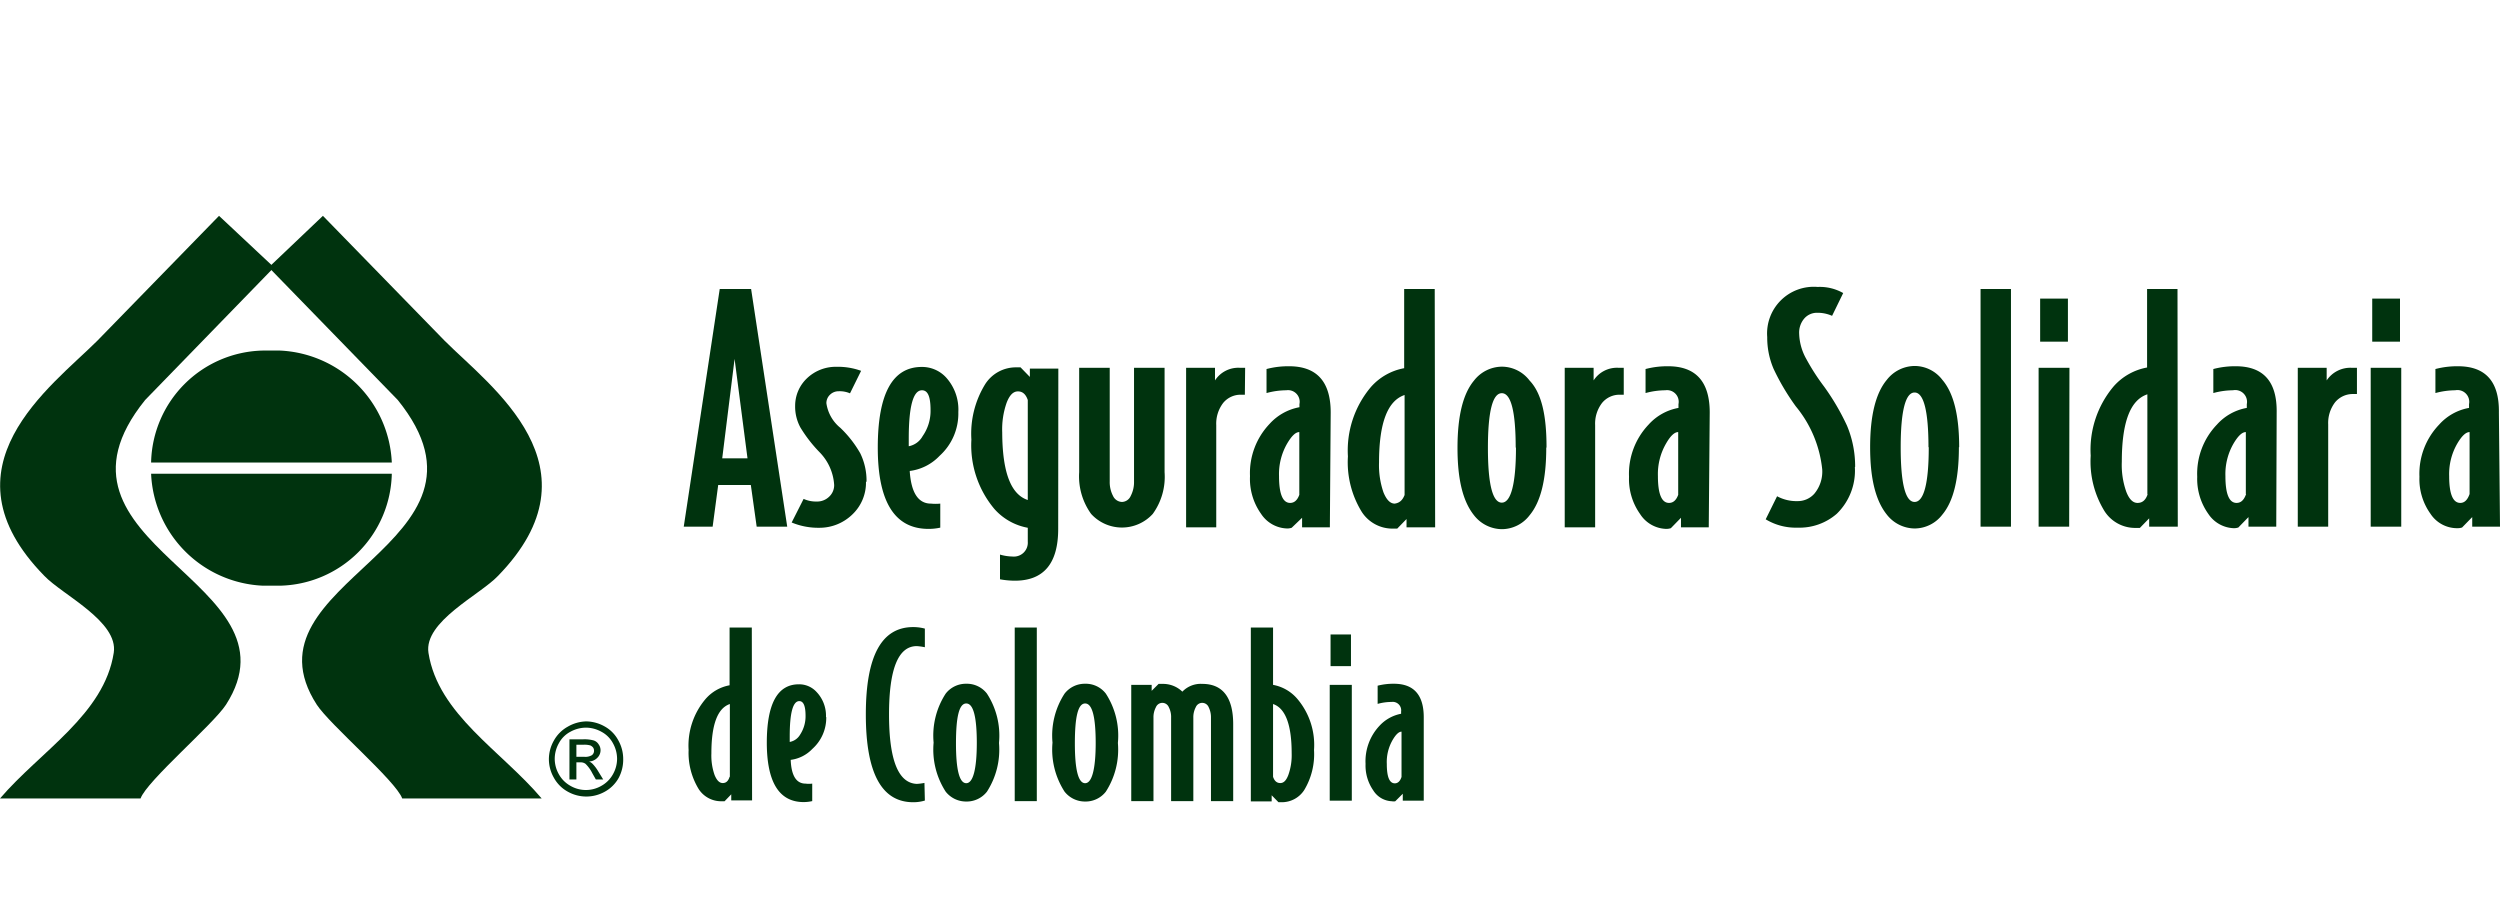 <svg xmlns="http://www.w3.org/2000/svg" width="180" height="66" viewBox="0 0 180 66"><defs><style>.a,.b{fill:#00330E;}.a{fill-rule:evenodd;}</style></defs><title>seguros</title><path class="a" d="M19.35,19.25l9.29,9.55c8.45,10.48-11.6,13-5.83,21.94.94,1.44,5.7,5.49,6.15,6.75H39c-2.9-3.43-7.45-6.05-8.15-10.48-.35-2.26,3.7-4.17,5-5.54,7.63-7.83-.53-13.63-3.83-16.93l-8.77-9Z"/><path class="a" d="M19.73,19.25,10.45,28.8C2,39.28,22,41.83,16.27,50.74c-.94,1.44-5.7,5.49-6.15,6.75H0C2.94,54.06,7.5,51.44,8.19,47c.35-2.26-3.7-4.17-5-5.54C-4.47,33.64,3.69,27.84,7,24.54l8.77-9Z"/><path class="a" d="M18.94,42.17h1.21a8.24,8.24,0,0,0,8.06-8.06H10.88a8.43,8.43,0,0,0,8.06,8.06"/><path class="a" d="M20.15,25.24H18.94a8.23,8.23,0,0,0-8.06,8.06H28.21a8.45,8.45,0,0,0-8.06-8.06"/><path class="b" d="M100.91,55.92V52.68c-.2,0-.41.21-.63.58A3.16,3.16,0,0,0,99.85,55c0,.94.19,1.4.58,1.4.21,0,.38-.15.48-.46m1.6,1.71H101v-.5l-.54.54a.55.55,0,0,1-.24,0,1.65,1.65,0,0,1-1.35-.79A3.13,3.13,0,0,1,98.32,55a3.73,3.73,0,0,1,1-2.74,2.84,2.84,0,0,1,1.56-.87v-.16a.61.61,0,0,0-.69-.69,3.75,3.75,0,0,0-1,.14V49.37a4.58,4.58,0,0,1,1.17-.14c1.43,0,2.15.8,2.15,2.42Zm-5.18,0H95.74V49.31h1.59Zm-.06-9.69H95.8V45.68h1.47ZM93,54.24c0-2.06-.45-3.25-1.34-3.55v5.24c.1.3.27.45.52.45s.43-.19.58-.58A4.22,4.22,0,0,0,93,54.24ZM94.61,54a5,5,0,0,1-.71,2.89,1.92,1.92,0,0,1-1.64.87l-.21,0-.49-.5v.44h-1.5V45.18h1.6v4.13a3,3,0,0,1,1.74,1A5.13,5.13,0,0,1,94.61,54Zm-5.82,3.68h-1.6v-6a1.65,1.65,0,0,0-.17-.77.5.5,0,0,0-.92,0,1.54,1.54,0,0,0-.18.77v6h-1.6v-6a1.54,1.54,0,0,0-.17-.77.5.5,0,0,0-.92,0,1.54,1.54,0,0,0-.18.77v6h-1.6V49.31h1.47v.43l.5-.5h.28a2,2,0,0,1,1.43.56,1.83,1.83,0,0,1,1.44-.56c1.48,0,2.22,1,2.22,2.9Zm-9.9-4.16c0-1.92-.25-2.87-.76-2.87s-.74.95-.74,2.87.25,2.87.74,2.87S78.89,55.38,78.89,53.47Zm1.6,0A5.58,5.58,0,0,1,79.62,57a1.85,1.85,0,0,1-1.49.71A1.87,1.87,0,0,1,76.65,57a5.58,5.58,0,0,1-.87-3.53,5.55,5.55,0,0,1,.87-3.53,1.84,1.84,0,0,1,1.48-.71,1.82,1.82,0,0,1,1.49.71A5.55,5.55,0,0,1,80.49,53.47Zm-5.84,4.16H73.06V45.18h1.59Zm-4.32-4.16c0-1.92-.25-2.87-.76-2.87s-.74.95-.74,2.87.25,2.87.74,2.87S70.33,55.38,70.33,53.47Zm1.6,0A5.58,5.58,0,0,1,71.06,57a1.85,1.85,0,0,1-1.49.71A1.87,1.87,0,0,1,68.09,57a5.58,5.58,0,0,1-.87-3.53,5.55,5.55,0,0,1,.87-3.53,1.84,1.84,0,0,1,1.48-.71,1.82,1.82,0,0,1,1.49.71A5.55,5.55,0,0,1,71.93,53.47Zm-5.34,4.12a2.84,2.84,0,0,1-.84.12c-2.28,0-3.41-2.11-3.41-6.32s1.13-6.29,3.41-6.29a3.22,3.22,0,0,1,.84.11v1.34a4.55,4.55,0,0,0-.58-.08q-2,0-2,4.92t2,5a3.88,3.88,0,0,0,.55-.07ZM58,51.53q0-1.05-.45-1.05c-.46,0-.69.85-.69,2.54,0,.19,0,.32,0,.4a1.09,1.09,0,0,0,.75-.53A2.41,2.41,0,0,0,58,51.53Zm1.49.1a3,3,0,0,1-1,2.29,2.6,2.6,0,0,1-1.56.79Q57,56.42,58,56.42a1.79,1.79,0,0,0,.48,0v1.26a2.92,2.92,0,0,1-.61.07q-2.65,0-2.66-4.26c0-2.82.77-4.22,2.31-4.22a1.69,1.69,0,0,1,1.27.55A2.48,2.48,0,0,1,59.47,51.63Zm-6.94,4.3V50.69c-.89.3-1.33,1.49-1.33,3.55a4.24,4.24,0,0,0,.23,1.56c.16.39.35.58.59.58S52.44,56.23,52.53,55.93Zm1.6,1.7h-1.5v-.44l-.48.5-.21,0a1.92,1.92,0,0,1-1.65-.87A5,5,0,0,1,49.58,54a5.18,5.18,0,0,1,1.21-3.66,3,3,0,0,1,1.74-1V45.18h1.6ZM177.81,35.57V31.11c-.28,0-.57.3-.87.8a4.39,4.39,0,0,0-.6,2.37c0,1.29.27,1.93.8,1.93C177.44,36.21,177.66,36,177.81,35.57ZM180,37.92h-2v-.69l-.73.75a1,1,0,0,1-.33.05A2.29,2.29,0,0,1,175,37a4.28,4.28,0,0,1-.8-2.67,5.11,5.11,0,0,1,1.42-3.76,3.77,3.77,0,0,1,2.15-1.2V29.1a.85.85,0,0,0-1-1,5.58,5.58,0,0,0-1.42.2V26.57a6.19,6.19,0,0,1,1.62-.2q3,0,2.95,3.33Zm-7.11,0h-2.2V26.48h2.2ZM172.8,24.6h-2V21.5h2Zm-3.1,3.77h-.27a1.65,1.65,0,0,0-1.3.59,2.45,2.45,0,0,0-.5,1.6v7.36h-2.19V26.48h2.08v.91a2.05,2.05,0,0,1,1.78-.91h.4Zm-8,7.2V31.11c-.28,0-.57.3-.87.8a4.39,4.39,0,0,0-.6,2.37c0,1.29.27,1.93.8,1.93C161.35,36.21,161.57,36,161.72,35.57Zm2.19,2.35h-2v-.69l-.73.75a1,1,0,0,1-.33.05A2.29,2.29,0,0,1,159,37a4.34,4.34,0,0,1-.8-2.67,5.11,5.11,0,0,1,1.42-3.76,3.77,3.77,0,0,1,2.15-1.2V29.1a.85.85,0,0,0-1-1,5.45,5.45,0,0,0-1.41.2V26.57a6.06,6.06,0,0,1,1.61-.2q3,0,2.95,3.33Zm-9.28-2.33v-7.2c-1.23.41-1.84,2-1.84,4.87a5.78,5.78,0,0,0,.32,2.14q.31.81.81.81C154.26,36.21,154.49,36,154.63,35.59Zm2.19,2.33h-2.06v-.6l-.67.69-.28,0a2.62,2.62,0,0,1-2.26-1.2,6.8,6.8,0,0,1-1-4,7.08,7.08,0,0,1,1.66-5,4.22,4.22,0,0,1,2.4-1.35V20.81h2.19Zm-7.82,0h-2.2V26.48H149Zm-.09-13.32h-2V21.5h2Zm-4.1,13.32h-2.19V20.81h2.19Zm-5.94-5.72c0-2.63-.35-3.94-1-3.94s-1,1.31-1,3.94.34,3.94,1,3.94S138.87,34.83,138.87,32.2Zm2.19,0c0,2.28-.39,3.89-1.19,4.85a2.52,2.52,0,0,1-2,1,2.57,2.57,0,0,1-2-1c-.8-1-1.2-2.57-1.2-4.85s.4-3.89,1.2-4.85a2.57,2.57,0,0,1,2-1,2.52,2.52,0,0,1,2,1C140.67,28.31,141.06,29.92,141.06,32.2Zm-7.49,1.42a4.34,4.34,0,0,1-1.3,3.37,4.08,4.08,0,0,1-2.82,1,4.17,4.17,0,0,1-2.3-.6l.82-1.66a2.92,2.92,0,0,0,1.48.35,1.59,1.59,0,0,0,1.2-.53,2.49,2.49,0,0,0,.57-1.75,8.47,8.47,0,0,0-1.9-4.54,16.6,16.6,0,0,1-1.6-2.7,5.68,5.68,0,0,1-.46-2.29,3.36,3.36,0,0,1,3.63-3.61,3.41,3.41,0,0,1,1.84.44l-.8,1.64a2.58,2.58,0,0,0-1.06-.22,1.21,1.21,0,0,0-.94.41,1.56,1.56,0,0,0-.37,1.1,3.93,3.93,0,0,0,.51,1.81,15.67,15.67,0,0,0,1.29,2,17.09,17.09,0,0,1,1.64,2.8A7.57,7.57,0,0,1,133.57,33.62Zm-12.72,2V31.11c-.28,0-.57.3-.86.8a4.39,4.39,0,0,0-.6,2.37c0,1.29.27,1.93.8,1.93C120.48,36.21,120.71,36,120.85,35.57Zm2.2,2.35h-2v-.69l-.73.75a1.06,1.06,0,0,1-.34.05A2.31,2.31,0,0,1,118.08,37a4.34,4.34,0,0,1-.79-2.67,5.14,5.14,0,0,1,1.41-3.76,3.8,3.8,0,0,1,2.15-1.2V29.1a.84.84,0,0,0-.95-1,5.52,5.52,0,0,0-1.42.2V26.57a6.14,6.14,0,0,1,1.62-.2c2,0,3,1.11,3,3.33Zm-6.12-9.55h-.26a1.62,1.62,0,0,0-1.3.59,2.45,2.45,0,0,0-.5,1.6v7.36h-2.19V26.48h2.08v.91a2,2,0,0,1,1.77-.91h.4Zm-7.78,3.83c0-2.63-.34-3.94-1-3.94s-1,1.31-1,3.94.34,3.94,1,3.94S109.15,34.83,109.15,32.2Zm2.2,0c0,2.28-.4,3.89-1.2,4.85a2.52,2.52,0,0,1-2,1,2.57,2.57,0,0,1-2-1c-.8-1-1.19-2.57-1.19-4.85s.39-3.89,1.19-4.85a2.57,2.57,0,0,1,2-1,2.52,2.52,0,0,1,2,1C111,28.31,111.35,29.92,111.35,32.2Zm-10.2,3.39v-7.2c-1.22.41-1.84,2-1.84,4.87a6,6,0,0,0,.32,2.14q.33.81.81.81C100.78,36.21,101,36,101.15,35.59Zm2.2,2.33h-2.06v-.6l-.67.69-.29,0a2.63,2.63,0,0,1-2.26-1.2,6.81,6.81,0,0,1-1-4,7.08,7.08,0,0,1,1.66-5,4.2,4.2,0,0,1,2.39-1.35V20.81h2.2Zm-9.78-2.35V31.11c-.28,0-.56.3-.86.8a4.39,4.39,0,0,0-.6,2.37c0,1.29.27,1.93.8,1.93C93.2,36.21,93.43,36,93.57,35.57Zm2.2,2.35h-2v-.69L93,38a1,1,0,0,1-.33.05A2.32,2.32,0,0,1,90.8,37,4.34,4.34,0,0,1,90,34.28a5.14,5.14,0,0,1,1.41-3.76,3.83,3.83,0,0,1,2.15-1.2V29.1a.84.84,0,0,0-.95-1,5.52,5.52,0,0,0-1.42.2V26.57a6.14,6.14,0,0,1,1.62-.2q3,0,3,3.33Zm-6.12-9.55h-.26a1.62,1.62,0,0,0-1.3.59,2.45,2.45,0,0,0-.5,1.6v7.36H85.4V26.48h2.08v.91a2,2,0,0,1,1.77-.91h.4ZM83.85,34A4.56,4.56,0,0,1,83,37a3,3,0,0,1-4.44,0,4.63,4.63,0,0,1-.86-3V26.48H79.9v8.18a2.14,2.14,0,0,0,.24,1.05.73.73,0,0,0,.65.43.71.71,0,0,0,.62-.43,2.14,2.14,0,0,0,.24-1.05V26.48h2.2ZM74,36v-7.2c-.14-.41-.37-.62-.71-.62s-.6.27-.81.81a5.78,5.78,0,0,0-.32,2.14C72.17,34,72.78,35.6,74,36Zm2.19,2.08q0,3.73-3.12,3.73A6.1,6.1,0,0,1,72,41.71V39.93a3.42,3.42,0,0,0,.91.14A1,1,0,0,0,74,39v-1a4.22,4.22,0,0,1-2.4-1.35,7.13,7.13,0,0,1-1.66-5,6.8,6.8,0,0,1,1-4,2.62,2.62,0,0,1,2.26-1.2l.28,0,.67.69v-.6H76.2ZM67,29.54c0-1-.2-1.44-.62-1.44-.63,0-.95,1.16-.95,3.48,0,.27,0,.45,0,.55a1.45,1.45,0,0,0,1-.73A3.16,3.16,0,0,0,67,29.54Zm2,.13a4.1,4.1,0,0,1-1.35,3.15,3.58,3.58,0,0,1-2.15,1.09c.1,1.56.61,2.35,1.53,2.35a3.42,3.42,0,0,0,.67,0v1.73a3.89,3.89,0,0,1-.85.09q-3.65,0-3.65-5.85c0-3.87,1.05-5.81,3.17-5.81a2.35,2.35,0,0,1,1.75.76A3.44,3.44,0,0,1,69,29.67Zm-6.65,5a3.16,3.16,0,0,1-1,2.39A3.39,3.39,0,0,1,59,38a5,5,0,0,1-2-.38l.86-1.7a2.15,2.15,0,0,0,.95.19,1.23,1.23,0,0,0,.88-.34,1.13,1.13,0,0,0,.37-.85A3.69,3.69,0,0,0,59,32.55a9.89,9.89,0,0,1-1.37-1.77,3.15,3.15,0,0,1-.38-1.55,2.73,2.73,0,0,1,.86-2,3,3,0,0,1,2.13-.82A4.89,4.89,0,0,1,62,26.7l-.8,1.62a1.88,1.88,0,0,0-.82-.15.88.88,0,0,0-.62.25.83.83,0,0,0-.26.61,2.79,2.79,0,0,0,1,1.77,8,8,0,0,1,1.44,1.84A4.49,4.49,0,0,1,62.39,34.7ZM53.82,33l-.93-7.16L52,33Zm2.86,4.92h-2.2l-.42-3H51.71l-.4,3H49.23l2.59-17.11h2.26Z"/><path class="b" d="M41.5,54.49h.57a.91.91,0,0,0,.55-.12.39.39,0,0,0,.15-.32.39.39,0,0,0-.07-.23.53.53,0,0,0-.2-.15,1.55,1.55,0,0,0-.47-.05H41.5ZM41,56.12V53.23h1a2.56,2.56,0,0,1,.74.08.66.66,0,0,1,.36.28.73.73,0,0,1,.14.42.76.76,0,0,1-.23.55.89.89,0,0,1-.6.27.7.7,0,0,1,.24.15,2.94,2.94,0,0,1,.43.57l.35.57H42.9l-.26-.46a2.46,2.46,0,0,0-.49-.67.58.58,0,0,0-.37-.1H41.5v1.23Zm1.19-3.73a2.36,2.36,0,0,0-1.11.29,2,2,0,0,0-.84.83,2.3,2.3,0,0,0-.3,1.12,2.27,2.27,0,0,0,.3,1.12,2.14,2.14,0,0,0,.83.83,2.22,2.22,0,0,0,2.23,0,2.14,2.14,0,0,0,.83-.83,2.27,2.27,0,0,0,.3-1.12,2.3,2.3,0,0,0-.3-1.12,2,2,0,0,0-.84-.83A2.35,2.35,0,0,0,42.22,52.39Zm0-.45a2.77,2.77,0,0,1,1.32.35,2.47,2.47,0,0,1,1,1,2.72,2.72,0,0,1,.36,1.34A2.79,2.79,0,0,1,44.55,56a2.53,2.53,0,0,1-1,1,2.72,2.72,0,0,1-2.67,0,2.53,2.53,0,0,1-1-1,2.7,2.7,0,0,1-.36-1.34,2.72,2.72,0,0,1,.36-1.34,2.56,2.56,0,0,1,1-1A2.78,2.78,0,0,1,42.22,51.94Z"/></svg>